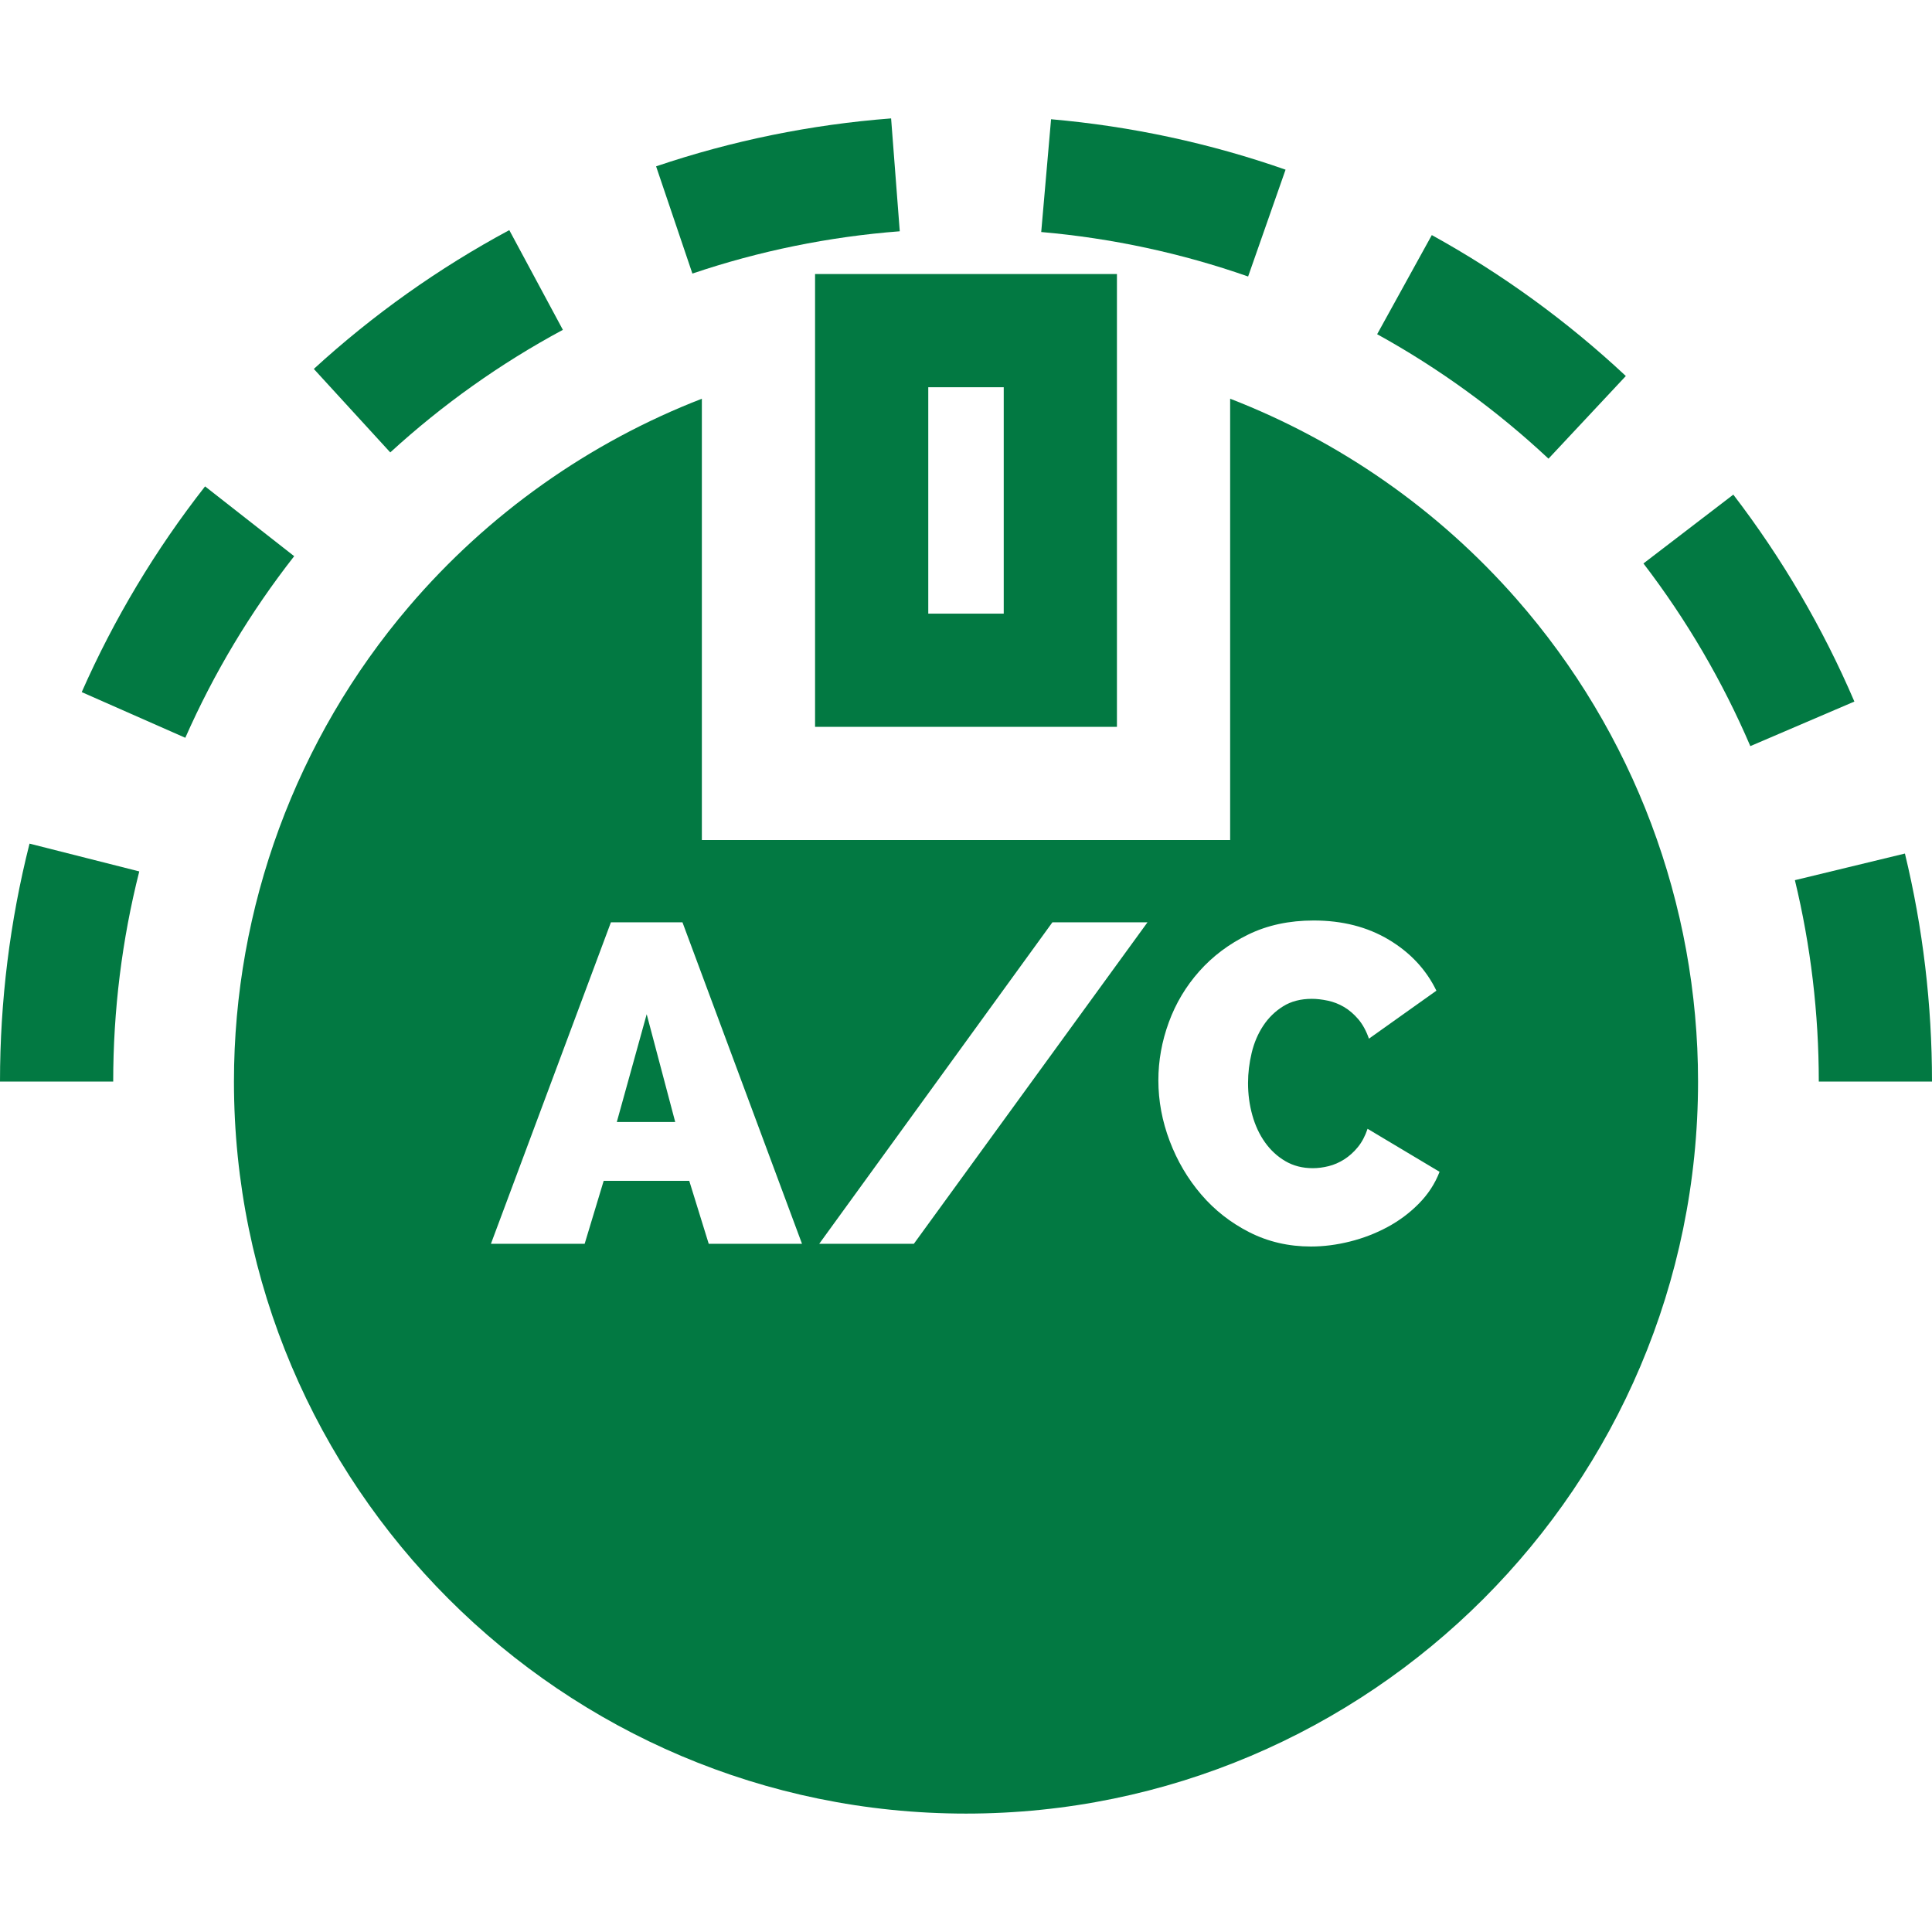 <?xml version="1.0"?>
<svg xmlns="http://www.w3.org/2000/svg" xmlns:xlink="http://www.w3.org/1999/xlink" version="1.1" id="Capa_1" x="0px" y="0px" viewBox="0 0 512 512" style="enable-background:new 0 0 512 512;" xml:space="preserve" width="512px" height="512px"><g><g>
	<g>
		<path d="M134.966,60.986C116.281,71.029,98.853,83.405,83.164,97.77l20.26,22.125c13.856-12.688,29.247-23.617,45.745-32.484    L134.966,60.986z" data-original="#000000" class="active-path" data-old_color="#000000" fill="#027942"/>
	</g>
</g><g>
	<g>
		<path d="M236.151,31.379c-21.239,1.63-42.193,5.904-62.279,12.704l9.619,28.416c17.719-5.998,36.208-9.769,54.955-11.208    L236.151,31.379z" data-original="#000000" class="active-path" data-old_color="#000000" fill="#027942"/>
	</g>
</g><g>
	<g>
		<path d="M7.826,223.57C2.633,244.072,0,265.285,0,286.621h30c0-18.854,2.324-37.588,6.908-55.685L7.826,223.57z" data-original="#000000" class="active-path" data-old_color="#000000" fill="#027942"/>
	</g>
</g><g>
	<g>
		<path d="M379.445,62.299L364.959,88.57c16.409,9.048,31.687,20.146,45.408,32.984l20.496-21.906    C415.328,85.112,398.028,72.546,379.445,62.299z" data-original="#000000" class="active-path" data-old_color="#000000" fill="#027942"/>
	</g>
</g><g>
	<g>
		<path d="M54.346,128.898c-13.126,16.76-24.124,35.103-32.687,54.519l27.449,12.105c7.558-17.136,17.266-33.328,28.856-48.126    L54.346,128.898z" data-original="#000000" class="active-path" data-old_color="#000000" fill="#027942"/>
	</g>
</g><g>
	<g>
		<path d="M459.346,131.079l-23.816,18.243c11.425,14.914,20.954,31.201,28.324,48.408l27.576-11.812    C483.079,166.422,472.284,147.971,459.346,131.079z" data-original="#000000" class="active-path" data-old_color="#000000" fill="#027942"/>
	</g>
</g><g>
	<g>
		<path d="M504.824,226.198l-29.158,7.057c4.203,17.366,6.334,35.321,6.334,53.366h30C512,266.201,509.586,245.871,504.824,226.198z    " data-original="#000000" class="active-path" data-old_color="#000000" fill="#027942"/>
	</g>
</g><g>
	<g>
		<path d="M278.543,31.601l-2.609,29.887c18.726,1.635,37.174,5.601,54.831,11.789l9.922-28.312    C320.668,37.95,299.76,33.453,278.543,31.601z" data-original="#000000" class="active-path" data-old_color="#000000" fill="#027942"/>
	</g>
</g><g>
	<g>
		<path d="M216,72.621v120h80v-120H216z M266,162.621h-20v-60h20V162.621z" data-original="#000000" class="active-path" data-old_color="#000000" fill="#027942"/>
	</g>
</g><g>
	<g>
		<polygon points="171.381,268.781 163.461,297.341 178.94,297.341   " data-original="#000000" class="active-path" data-old_color="#000000" fill="#027942"/>
	</g>
</g><g>
	<g>
		<path d="M401.912,158.767c-20.828-23.753-46.943-41.885-75.912-53.104v116.958H186V105.668    c-29.799,11.552-56.582,30.422-77.626,55.08C78.47,195.79,62,240.492,62,286.621c0,106.972,87.028,194,194,194s194-87.028,194-194    C450,239.537,432.922,194.131,401.912,158.767z M187.82,329.621l-5.16-16.68h-22.68l-5.04,16.68H130.1l31.8-85.2h18.96    l31.681,85.2H187.82z M242.18,329.621H217.1l61.8-85.2h25.2L242.18,329.621z M376.039,318.941c-2.441,2.481-5.22,4.56-8.34,6.24    s-6.441,2.96-9.96,3.84c-3.521,0.879-6.96,1.32-10.32,1.32c-5.921,0-11.36-1.26-16.32-3.78c-4.961-2.52-9.221-5.859-12.779-10.02    c-3.562-4.159-6.342-8.88-8.341-14.16c-2-5.28-3-10.639-3-16.08c0-5.2,0.919-10.32,2.761-15.36c1.839-5.04,4.539-9.559,8.1-13.56    c3.559-3.999,7.879-7.239,12.96-9.72c5.079-2.479,10.86-3.72,17.34-3.72c7.6,0,14.239,1.701,19.92,5.1    c5.68,3.401,9.88,7.901,12.601,13.5l-17.88,12.72c-0.721-2.08-1.662-3.799-2.82-5.16c-1.161-1.359-2.421-2.439-3.78-3.24    c-1.361-0.799-2.801-1.359-4.32-1.68c-1.521-0.319-2.921-0.48-4.199-0.48c-2.961,0-5.502,0.66-7.62,1.98    c-2.121,1.32-3.882,3.041-5.28,5.16c-1.4,2.121-2.421,4.521-3.06,7.2c-0.642,2.681-0.96,5.34-0.96,7.98    c0,2.961,0.378,5.801,1.14,8.52c0.76,2.721,1.879,5.121,3.36,7.2c1.479,2.081,3.279,3.741,5.399,4.98    c2.119,1.241,4.54,1.86,7.26,1.86c1.359,0,2.761-0.18,4.2-0.54c1.44-0.36,2.82-0.96,4.141-1.8c1.319-0.84,2.52-1.92,3.6-3.24    c1.08-1.32,1.938-2.94,2.58-4.86l19.08,11.4C380.299,313.661,378.479,316.462,376.039,318.941z" data-original="#000000" class="active-path" data-old_color="#000000" fill="#027942"/>
	</g>
</g></g> </svg>
